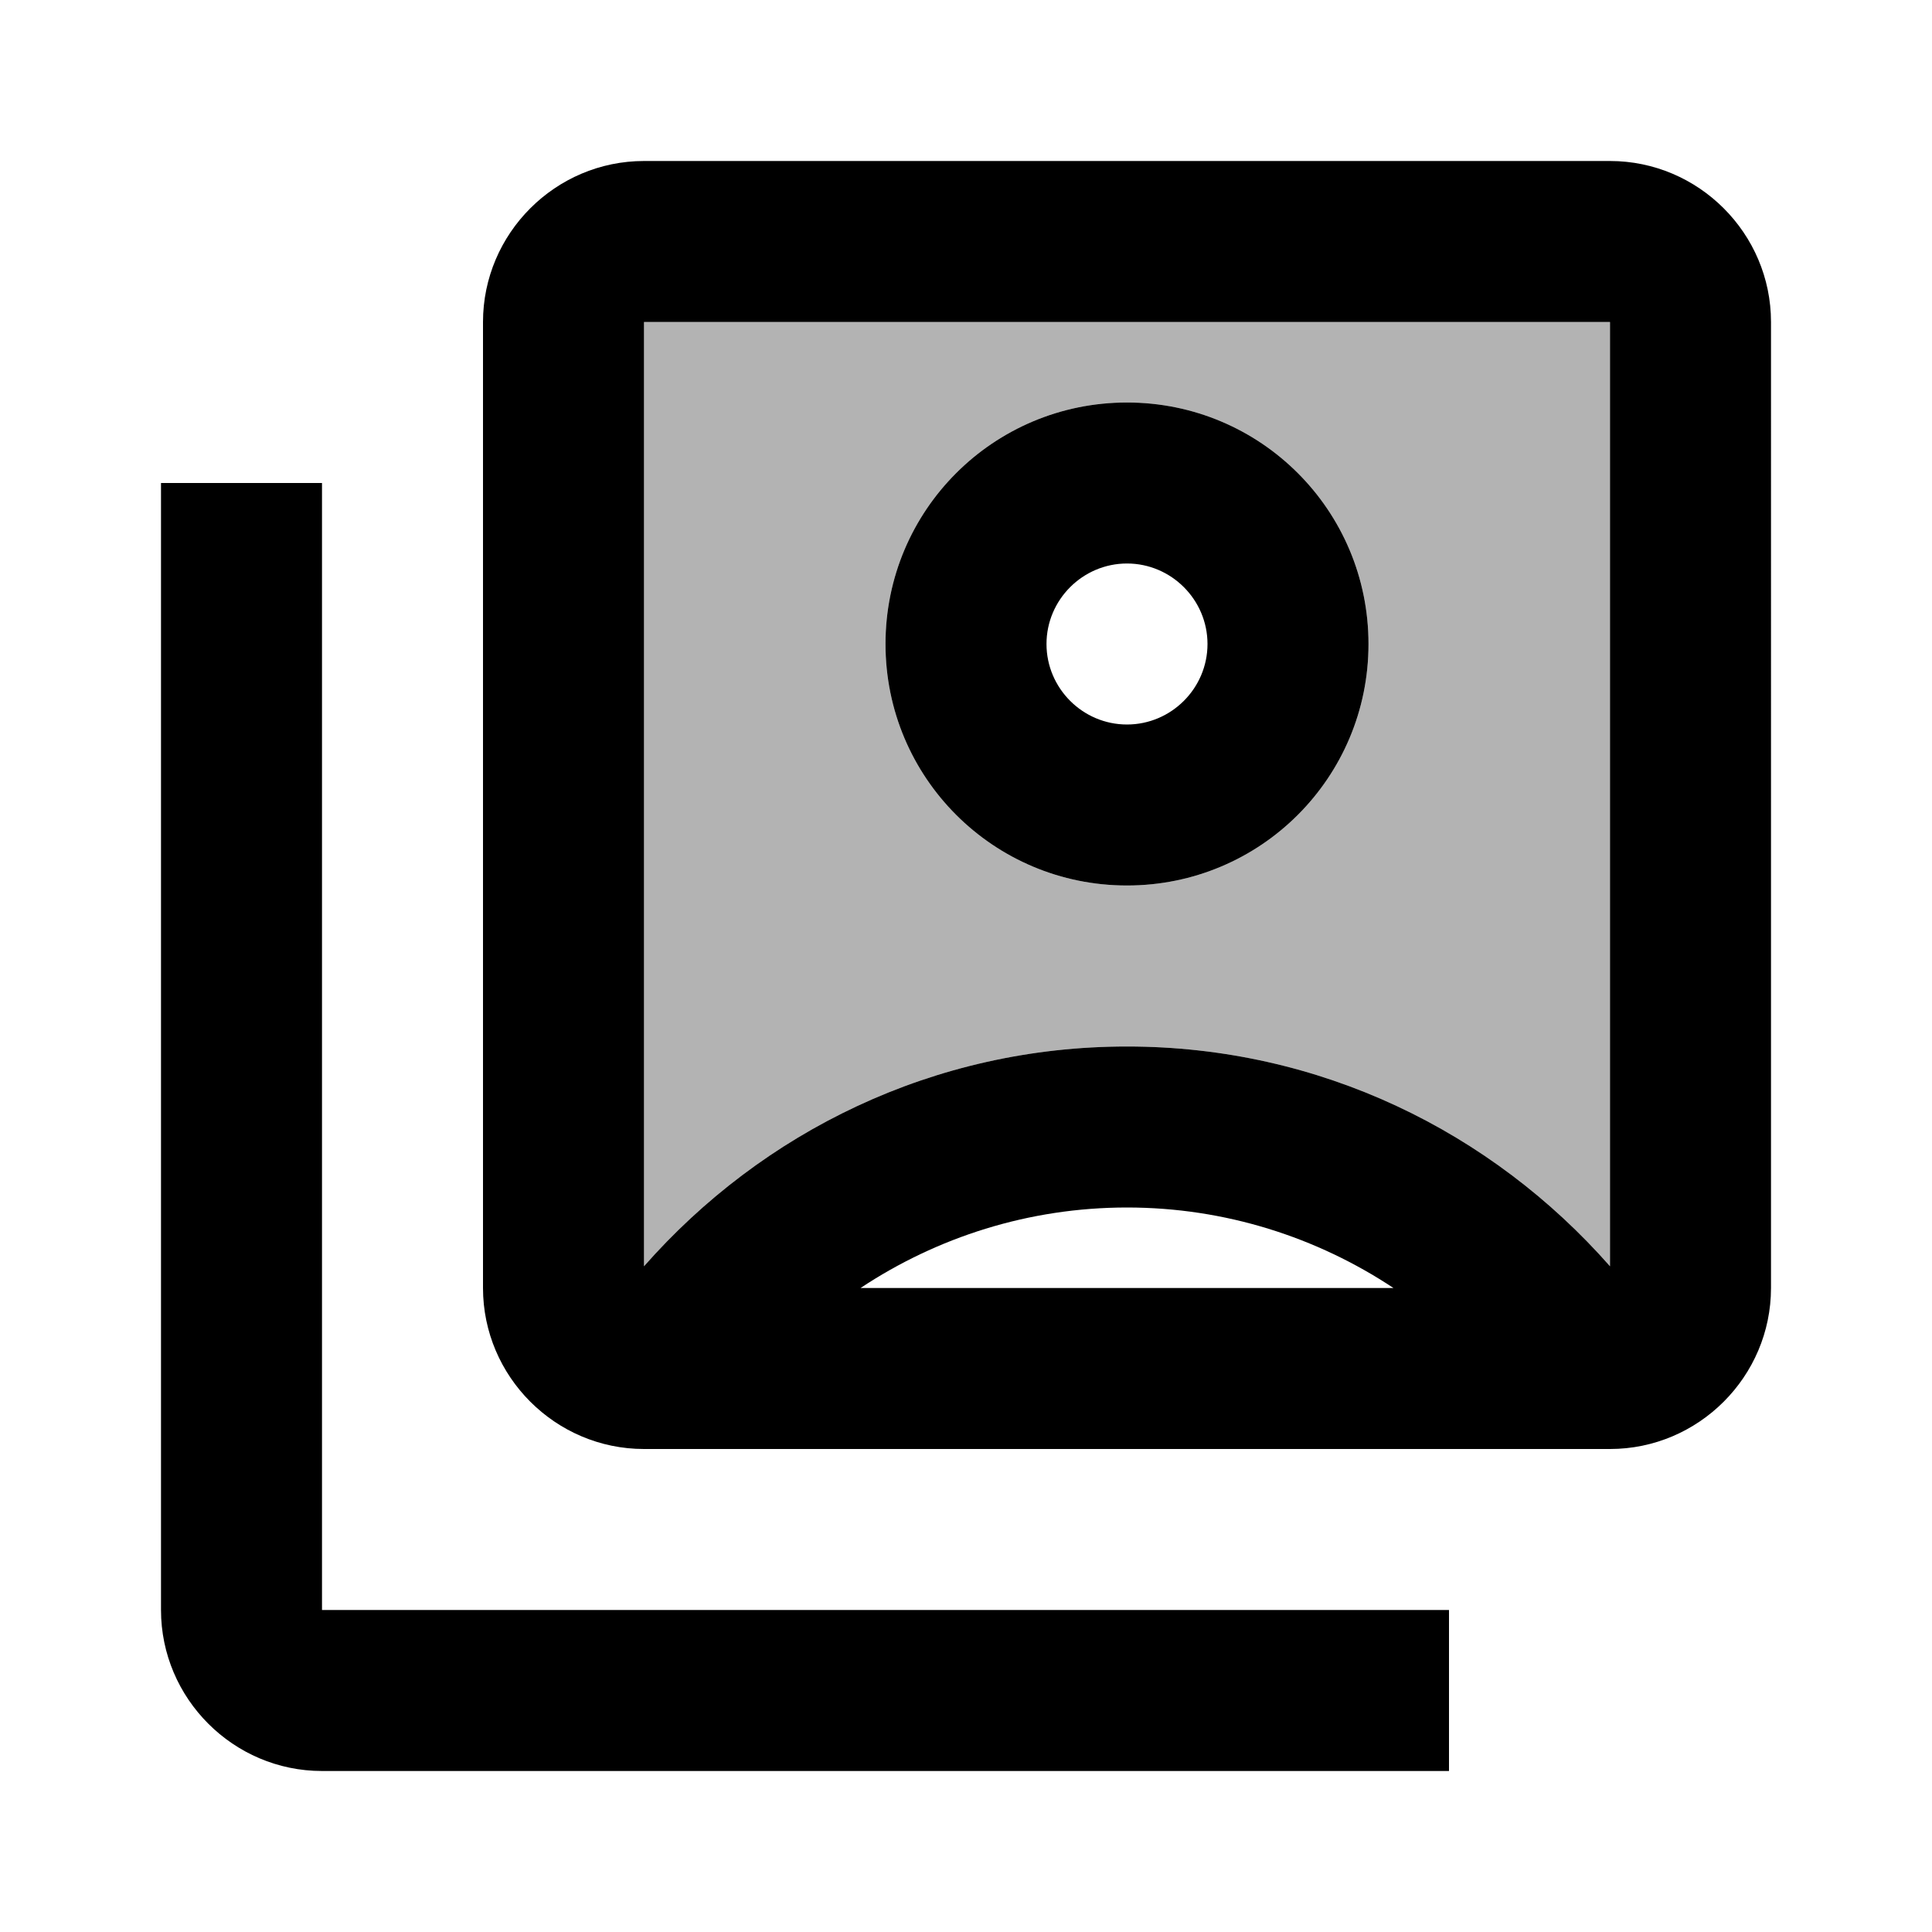<svg xmlns="http://www.w3.org/2000/svg" enable-background="new 0 0 24 24" viewBox="0 0 24 24" fill="currentColor"><g><rect fill="none" height="24" width="24"/></g><g><g><path d="M8,15.73C9.47,14.06,11.6,13,14,13s4.53,1.06,6,2.73V4H8V15.73z M14,5 c1.66,0,3,1.34,3,3c0,1.66-1.34,3-3,3s-3-1.34-3-3C11,6.34,12.34,5,14,5z" enable-background="new" opacity=".3"/><path d="M4,6H2v14c0,1.1,0.9,2,2,2h14v-2H4V6z M14,11c1.66,0,3-1.34,3-3c0-1.66-1.34-3-3-3s-3,1.34-3,3C11,9.66,12.34,11,14,11z M14,7c0.55,0,1,0.45,1,1s-0.45,1-1,1s-1-0.45-1-1S13.45,7,14,7z M20,2H8C6.9,2,6,2.9,6,4v12c0,1.1,0.9,2,2,2h12c1.1,0,2-0.9,2-2 V4C22,2.9,21.1,2,20,2z M10.69,16c0.95-0.63,2.09-1,3.31-1s2.36,0.37,3.31,1H10.69z M20,15.73C18.53,14.06,16.4,13,14,13 s-4.53,1.06-6,2.73V4h12V15.73z"/></g></g></svg>